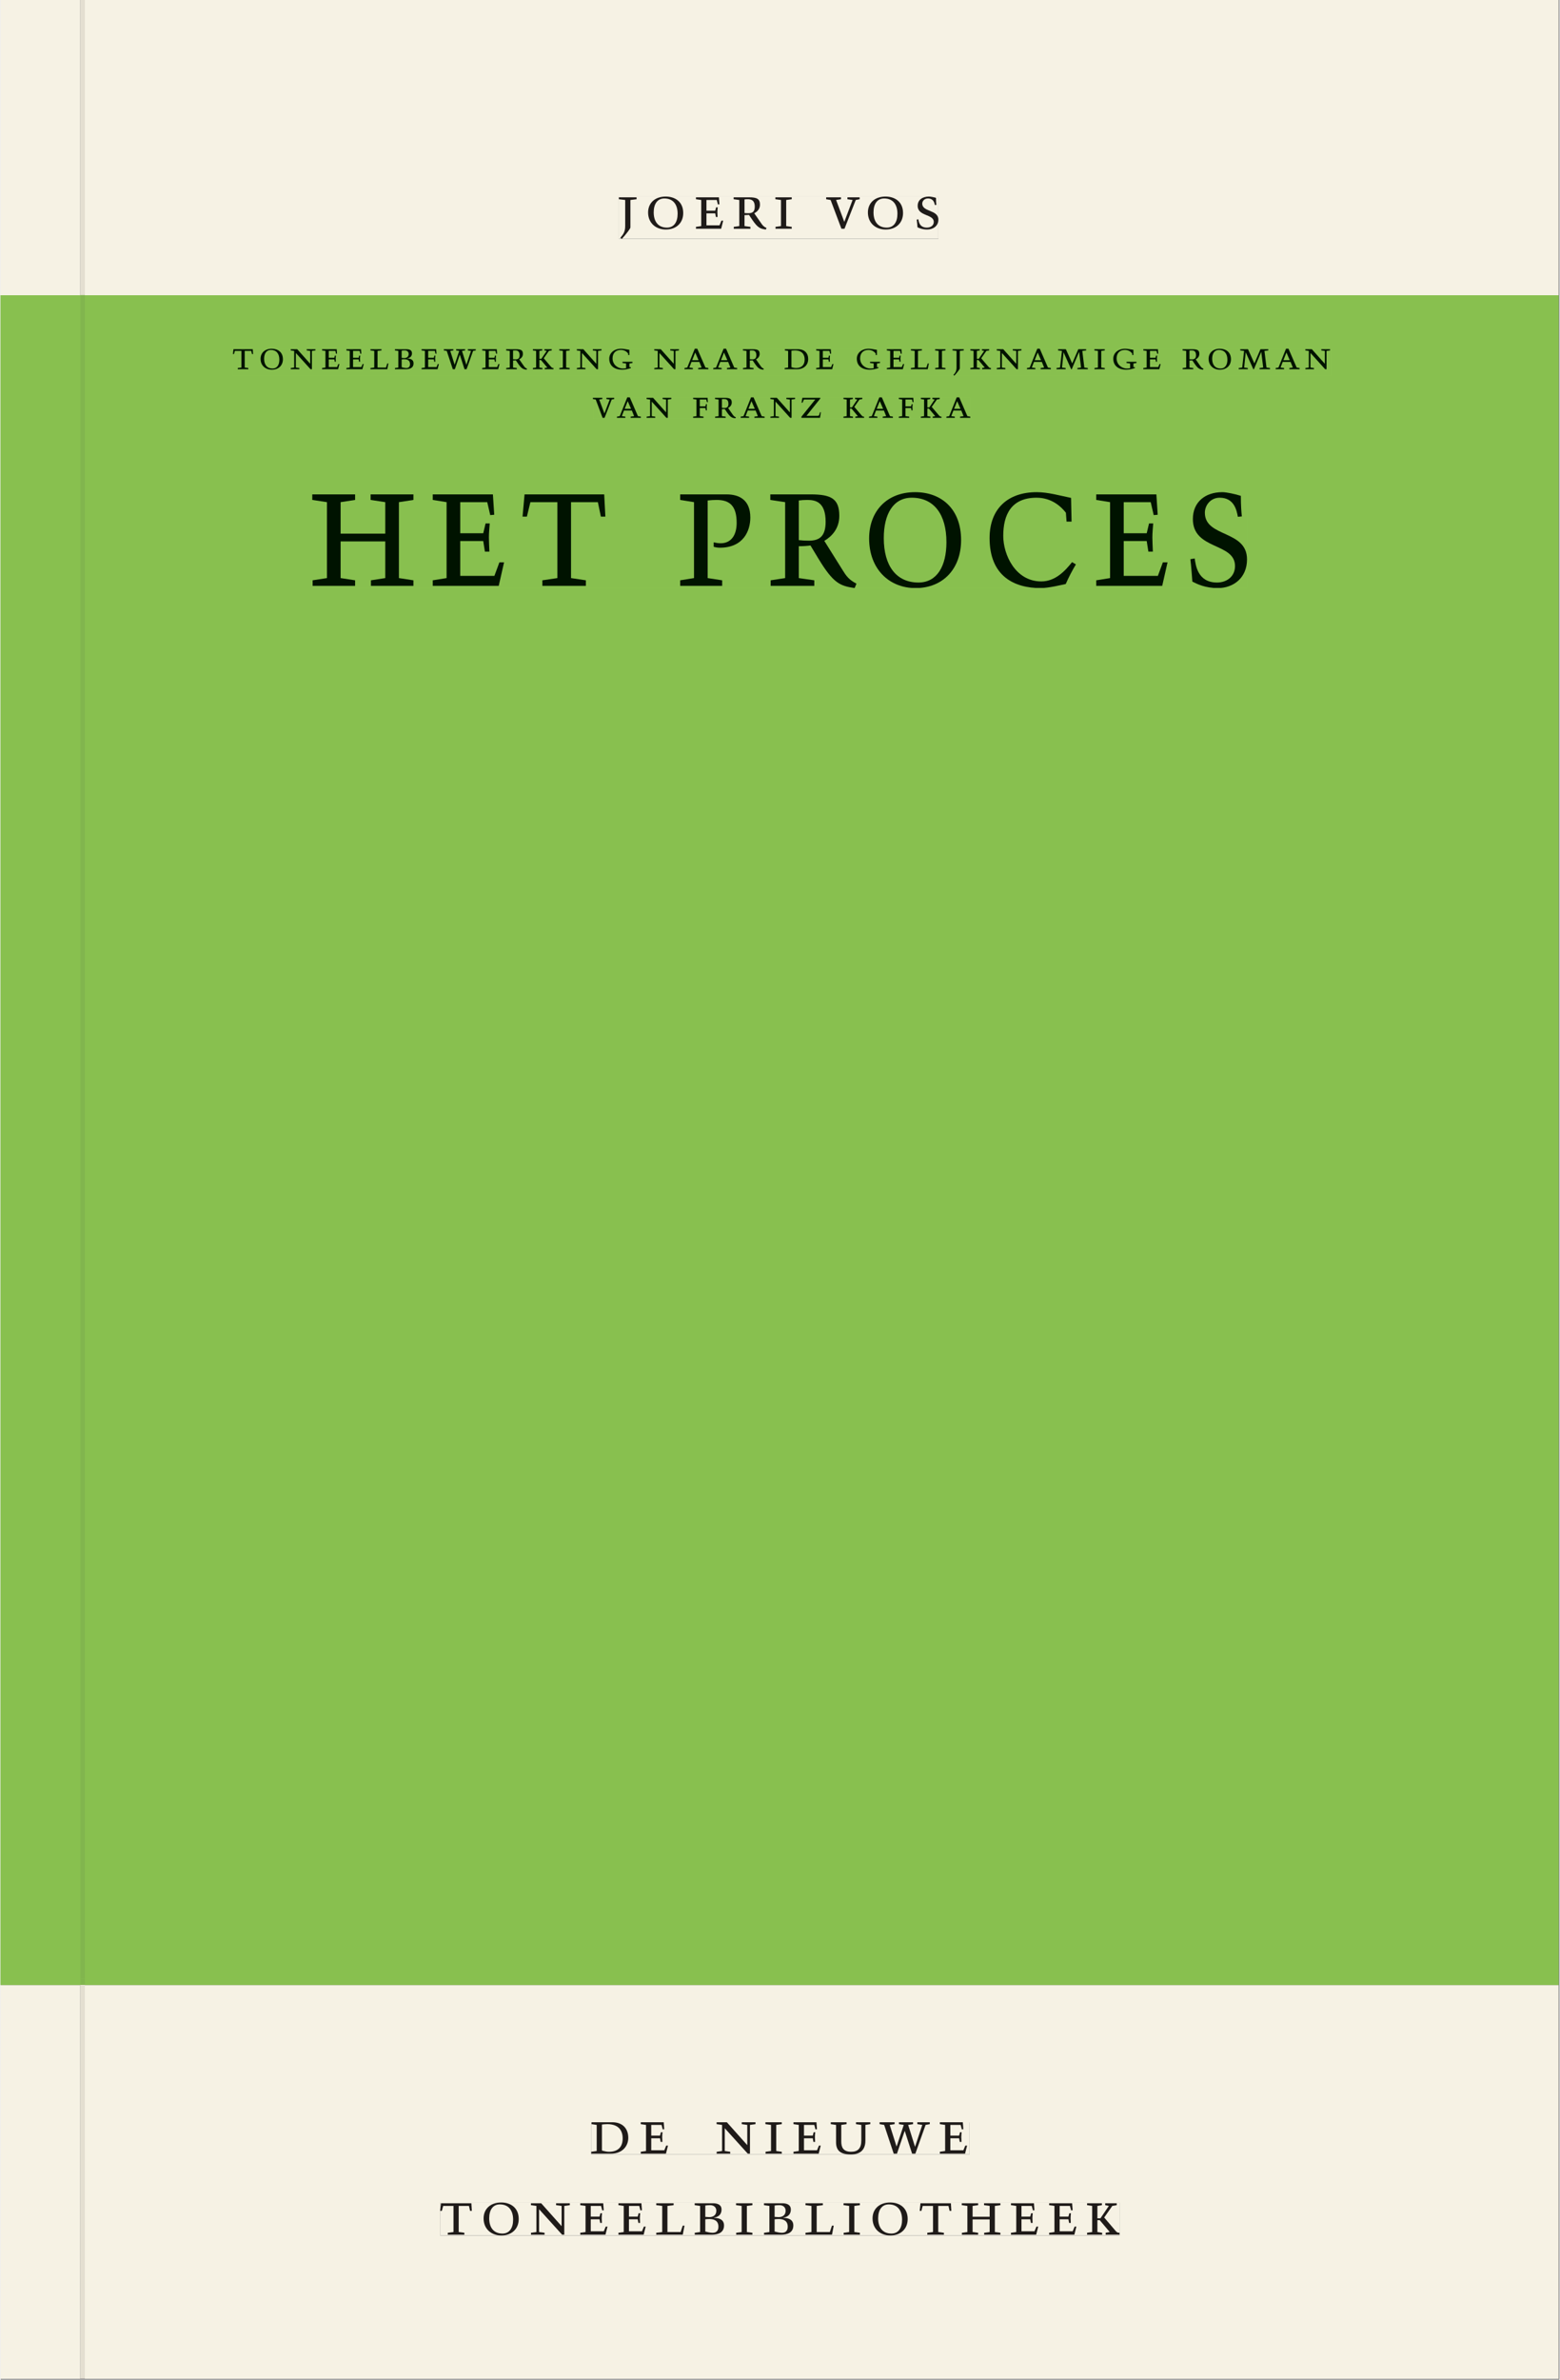 <svg xmlns="http://www.w3.org/2000/svg" xmlns:ns1="http://www.w3.org/1999/xlink" version="1.1" width="600" height="915" viewBox="0.0 -8.526512829121202e-14 748.5 1142.25">
<rect x="0.0" y="-8.526512829121202e-14" width="748.5" height="1142.25" fill="#808080" stroke="none"/>
<g enable-background="new">
<path transform="matrix(2.778,0,0,-2.778,0,1141.733)" d="M 0 68.032 L 269.292 68.032 L 269.292 360 L 0 360 Z " fill="#8bc751" />
<symbol id="font_0_b">
<path d="M .278 .652 L 0 .652 L 0 .622 L .099 .61 L .099 .203 C .099 .112 .073 .076 .022 .015 L .047 0 C .118 .077 .181 .161 .181 .179 L .181 .61 L .278 .622 L .278 .652 Z " />
</symbol>
<symbol id="font_0_10">
<path d="M .256 .488 C .389 .488 .464 .398 .464 .248 C .464 .118 .407 .03 .296 .03 C .163 .03 .088 .12 .088 .27 C .088 .4 .145 .488 .256 .488 M 0 .268 C 0 .104 .119 0 .279 0 C .443 0 .552 .104 .552 .259 C .552 .43 .431 .518 .276 .518 C .105 .518 0 .414 0 .268 Z " />
</symbol>
<symbol id="font_0_6">
<path d="M 0 0 L .396 0 L .428 .127 L .4 .127 L .37 .054 L .165 .054 L .165 .242 L .303 .242 L .313 .185 L .34 .185 C .339 .212 .337 .237 .337 .261 C .337 .287 .34 .311 .342 .337 L .317 .337 L .303 .284 L .165 .284 L .165 .452 L .327 .452 L .345 .382 L .369 .384 L .361 .494 L 0 .494 L 0 .464 L .083 .452 L .083 .042 L 0 .03 L 0 0 Z " />
</symbol>
<symbol id="font_0_12">
<path d="M .089 .054 L .002 .042 L .002 .012 L .264 .012 L .264 .042 L .171 .054 L .171 .226 C .197 .226 .226 .228 .241 .23 L .288 .16 C .38 .023 .42 .012 .506 0 L .517 .024 C .472 .044 .453 .069 .436 .094 L .324 .255 C .369 .279 .414 .321 .414 .39 C .414 .482 .366 .506 .242 .506 L 0 .506 L 0 .476 L .089 .464 L .089 .054 M .171 .473 C .188 .475 .201 .476 .223 .476 C .271 .476 .332 .465 .332 .358 C .332 .277 .292 .256 .231 .256 C .209 .256 .19 .257 .171 .259 L .171 .473 Z " />
</symbol>
<symbol id="font_0_a">
<path d="M .088 .042 L .002 .03 L .002 0 L .257 0 L .257 .03 L .17 .042 L .17 .452 L .257 .464 L .257 .494 L 0 .494 L 0 .464 L .088 .452 L .088 .042 Z " />
</symbol>
<symbol id="font_0_1">
<path d="M 0 0 Z " />
</symbol>
<symbol id="font_0_16">
<path d="M .465 .452 L .526 .464 L .526 .494 L .334 .494 L .334 .464 L .415 .452 L .285 .108 L .156 .452 L .233 .464 L .233 .494 L 0 .494 L 0 .464 L .07 .452 L .24 0 L .288 0 L .465 .452 Z " />
</symbol>
<symbol id="font_0_13">
<path d="M .309 .387 C .306 .412 .303 .445 .303 .498 C .269 .508 .216 .518 .192 .518 C .087 .518 .015 .463 .015 .373 C .015 .204 .268 .247 .268 .119 C .268 .063 .219 .03 .16 .03 C .044 .03 .032 .123 .026 .16 L 0 .156 C .005 .122 .01 .057 .012 .035 C .04 .022 .089 0 .165 0 C .257 0 .34 .054 .34 .155 C .34 .315 .087 .272 .087 .407 C .087 .446 .12 .488 .176 .488 C .263 .488 .278 .42 .285 .385 L .309 .387 Z " />
</symbol>
<use ns1:href="#font_0_b" transform="matrix(30.556,0,0,-30.556,296.894,114.633)" fill="#231f20" />
<use ns1:href="#font_0_10" transform="matrix(30.556,0,0,-30.556,310.919,110.172)" fill="#231f20" />
<use ns1:href="#font_0_6" transform="matrix(30.556,0,0,-30.556,333.897,109.805)" fill="#231f20" />
<use ns1:href="#font_0_12" transform="matrix(30.556,0,0,-30.556,351.986,110.172)" fill="#231f20" />
<use ns1:href="#font_0_a" transform="matrix(30.556,0,0,-30.556,372.03,109.805)" fill="#231f20" />
<use ns1:href="#font_0_1" transform="matrix(30.556,0,0,-30.556,384.405,109.805)" fill="#231f20" />
<use ns1:href="#font_0_16" transform="matrix(30.556,0,0,-30.556,396.414,109.805)" fill="#231f20" />
<use ns1:href="#font_0_10" transform="matrix(30.556,0,0,-30.556,416.458,110.172)" fill="#231f20" />
<use ns1:href="#font_0_13" transform="matrix(30.556,0,0,-30.556,439.894,110.172)" fill="#231f20" />
<path transform="matrix(2.778,0,0,-2.778,40.48,.001)" d="M 0 0 L 0 -51.024 L .004 -51.024 L 254.719 -51.024 L 254.719 0 Z M 92.309 -33.963 L 147.528 -33.963 L 147.528 -41.267 L 92.309 -41.267 Z M -14.573 0 L -14.573 -51.024 L -.796 -51.024 L -.799 -51.024 L -.799 0 Z M 0 -411.024 L 254.719 -411.024 L 254.719 -342.992 L 0 -342.992 Z M 87.529 -366.722 L 152.891 -366.722 L 152.891 -372.288 L 87.529 -372.288 Z M 61.421 -380.59 L 178.845 -380.59 L 178.845 -386.288 L 61.421 -386.288 Z M -14.573 -411.024 L -.799 -411.024 L -.799 -342.992 L -14.573 -342.992 Z M -.799 -411.024 L 0 -411.024 Z " fill="#f6f2e4" />
<path transform="matrix(2.778,0,0,-2.778,40.49,141.733)" d="M 0 0 L 0 -290.976 L -.004 -290.976 L -.004 -291.968 L 254.715 -291.968 L 254.715 0 Z M 25.595 -9.237 L 215.427 -9.237 L 215.427 -13.885 L 25.595 -13.885 Z M 87.811 -17.636 L 153.05 -17.636 L 153.05 -21.262 L 87.811 -21.262 Z M 39.309 -34.021 L 200.876 -34.021 L 200.876 -50.597 L 39.309 -50.597 Z M -14.576 0 L -14.576 -291.968 L -.803 -291.968 L -.803 -290.976 L -.8 -290.976 L -.8 0 Z M -.8 -290.976 L -.004 -290.976 Z " fill="#88c04f" />
<path transform="matrix(2.778,0,0,-2.778,0,1141.733)" d="M 102.102 38.735 L 167.464 38.735 L 167.464 44.301 L 102.102 44.301 Z " fill="#f6f2e4" />
<clipPath id="cp1">
<path transform="matrix(2.778,0,0,-2.778,0,1141.733)" d="M 102.102 38.735 L 167.464 38.735 L 167.464 44.301 L 102.102 44.301 Z " />
</clipPath>
<g clip-path="url(#cp1)">
<symbol id="font_0_5">
<path d="M .168 .458 C .188 .46 .222 .464 .253 .464 C .436 .464 .494 .357 .494 .24 C .494 .106 .421 .03 .279 .03 C .249 .03 .216 .036 .168 .05 L .168 .458 M .005 .464 L .086 .452 L .086 .042 L 0 .03 L 0 0 L .307 0 C .491 0 .582 .12 .582 .249 C .582 .396 .491 .494 .331 .494 L .005 .494 L .005 .464 Z " />
</symbol>
<symbol id="font_0_f">
<path d="M .611 .494 L .395 .494 L .395 .464 L .482 .452 L .482 .134 L .161 .494 L 0 .494 L 0 .464 L .086 .452 L .086 .042 L .001 .03 L .001 0 L .214 0 L .214 .03 L .128 .042 L .128 .4 L .49 0 L .524 0 L .524 .452 L .611 .464 L .611 .494 Z " />
</symbol>
<symbol id="font_0_15">
<path d="M .396 .506 L .396 .476 L .48 .464 L .48 .222 C .48 .098 .428 .042 .32 .042 C .192 .042 .165 .118 .165 .202 L .165 .464 L .248 .476 L .248 .506 L 0 .506 L 0 .476 L .083 .464 L .083 .19 C .083 .057 .158 0 .314 0 C .461 0 .544 .069 .544 .218 L .544 .464 L .621 .476 L .621 .506 L .396 .506 Z " />
</symbol>
<symbol id="font_0_17">
<path d="M .723 .452 L .789 .464 L .789 .494 L .593 .494 L .593 .464 L .671 .452 L .558 .111 L .556 .111 L .449 .452 L .526 .464 L .526 .494 L .304 .494 L .304 .464 L .38 .452 L .268 .115 L .266 .115 L .159 .452 L .236 .464 L .236 .494 L 0 .494 L 0 .464 L .072 .452 L .222 0 L .273 0 L .394 .356 L .396 .356 L .511 0 L .562 0 L .723 .452 Z " />
</symbol>
<use ns1:href="#font_0_5" transform="matrix(30.556,0,0,-30.556,283.618,1033.768)" fill="#1f1b19" />
<use ns1:href="#font_0_6" transform="matrix(30.556,0,0,-30.556,307.39,1033.768)" fill="#1f1b19" />
<use ns1:href="#font_0_1" transform="matrix(30.556,0,0,-30.556,324.623,1033.768)" fill="#1f1b19" />
<use ns1:href="#font_0_f" transform="matrix(30.556,0,0,-30.556,343.812,1033.768)" fill="#1f1b19" />
<use ns1:href="#font_0_a" transform="matrix(30.556,0,0,-30.556,367.248,1033.768)" fill="#1f1b19" />
<use ns1:href="#font_0_6" transform="matrix(30.556,0,0,-30.556,380.723,1033.768)" fill="#1f1b19" />
<use ns1:href="#font_0_15" transform="matrix(30.556,0,0,-30.556,398.629,1034.135)" fill="#1f1b19" />
<use ns1:href="#font_0_17" transform="matrix(30.556,0,0,-30.556,422.065,1033.768)" fill="#1f1b19" />
<use ns1:href="#font_0_6" transform="matrix(30.556,0,0,-30.556,451.001,1033.768)" fill="#1f1b19" />
<use ns1:href="#font_0_1" transform="matrix(30.556,0,0,-30.556,465.179,1033.768)" fill="#1f1b19" />
</g>
<path transform="matrix(2.778,0,0,-2.778,0,1141.733)" d="M 75.994 24.736 L 193.418 24.736 L 193.418 30.434 L 75.994 30.434 Z " fill="#f6f2e4" />
<clipPath id="cp2">
<path transform="matrix(2.778,0,0,-2.778,0,1141.733)" d="M 75.994 24.736 L 193.418 24.736 L 193.418 30.434 L 75.994 30.434 Z " />
</clipPath>
<g clip-path="url(#cp2)">
<symbol id="font_0_14">
<path d="M .38 0 L .38 .03 L .291 .042 L .291 .452 L .452 .452 L .47 .374 L .497 .374 L .49 .494 L .012 .494 L 0 .374 L .026 .374 L .047 .452 L .209 .452 L .209 .042 L .119 .03 L .119 0 L .38 0 Z " />
</symbol>
<symbol id="font_0_d">
<path d="M 0 .494 L 0 .464 L .094 .452 L .094 .042 L 0 .03 L 0 0 L .417 0 L .444 .142 L .416 .142 L .383 .042 L .176 .042 L .176 .452 L .273 .464 L .273 .494 L 0 .494 Z " />
</symbol>
<symbol id="font_0_3">
<path d="M .167 .458 C .186 .461 .207 .464 .241 .464 C .306 .464 .34 .427 .34 .376 C .34 .317 .302 .276 .229 .276 C .214 .276 .195 .278 .167 .28 L .167 .458 M .167 .242 C .184 .244 .206 .246 .233 .246 C .311 .246 .373 .216 .373 .126 C .373 .065 .343 .03 .281 .03 C .241 .03 .191 .044 .167 .05 L .167 .242 M .268 0 C .371 0 .461 .034 .461 .145 C .461 .237 .386 .264 .302 .265 L .302 .267 C .398 .282 .422 .342 .422 .395 C .422 .474 .354 .494 .289 .494 L 0 .494 L 0 .464 L .085 .452 L .085 .042 L .001 .03 L .001 0 L .268 0 Z " />
</symbol>
<symbol id="font_0_9">
<path d="M .17 .282 L .17 .452 L .257 .464 L .257 .494 L 0 .494 L 0 .464 L .088 .452 L .088 .042 L .002 .03 L .002 0 L .257 0 L .257 .03 L .17 .042 L .17 .24 L .438 .24 L .438 .042 L .352 .03 L .352 0 L .607 0 L .607 .03 L .52 .042 L .52 .452 L .607 .464 L .607 .494 L .35 .494 L .35 .464 L .438 .452 L .438 .282 L .17 .282 Z " />
</symbol>
<symbol id="font_0_c">
<path d="M .466 .494 L .285 .494 L .285 .464 L .342 .452 L .21 .258 L .162 .258 L .162 .452 L .233 .464 L .233 .494 L 0 .494 L 0 .464 L .08 .452 L .08 .042 L 0 .03 L 0 0 L .237 0 L .237 .03 L .162 .042 L .162 .228 L .199 .228 L .356 .042 L .292 .03 L .292 0 L .51 0 L .51 .03 C .492 .03 .473 .03 .449 .059 L .269 .27 L .396 .452 L .466 .464 L .466 .494 Z " />
</symbol>
<use ns1:href="#font_0_14" transform="matrix(30.556,0,0,-30.556,211.094,1072.657)" fill="#1f1b19" />
<use ns1:href="#font_0_10" transform="matrix(30.556,0,0,-30.556,231.933,1073.024)" fill="#1f1b19" />
<use ns1:href="#font_0_f" transform="matrix(30.556,0,0,-30.556,254.667,1072.657)" fill="#1f1b19" />
<use ns1:href="#font_0_6" transform="matrix(30.556,0,0,-30.556,278.347,1072.657)" fill="#1f1b19" />
<use ns1:href="#font_0_6" transform="matrix(30.556,0,0,-30.556,296.681,1072.657)" fill="#1f1b19" />
<use ns1:href="#font_0_d" transform="matrix(30.556,0,0,-30.556,314.831,1072.657)" fill="#1f1b19" />
<use ns1:href="#font_0_3" transform="matrix(30.556,0,0,-30.556,333.286,1072.657)" fill="#1f1b19" />
<use ns1:href="#font_0_a" transform="matrix(30.556,0,0,-30.556,353.147,1072.657)" fill="#1f1b19" />
<use ns1:href="#font_0_3" transform="matrix(30.556,0,0,-30.556,366.561,1072.657)" fill="#1f1b19" />
<use ns1:href="#font_0_d" transform="matrix(30.556,0,0,-30.556,386.483,1072.657)" fill="#1f1b19" />
<use ns1:href="#font_0_a" transform="matrix(30.556,0,0,-30.556,404.756,1072.657)" fill="#1f1b19" />
<use ns1:href="#font_0_10" transform="matrix(30.556,0,0,-30.556,418.689,1073.024)" fill="#1f1b19" />
<use ns1:href="#font_0_14" transform="matrix(30.556,0,0,-30.556,441.331,1072.657)" fill="#1f1b19" />
<use ns1:href="#font_0_9" transform="matrix(30.556,0,0,-30.556,461.528,1072.657)" fill="#1f1b19" />
<use ns1:href="#font_0_6" transform="matrix(30.556,0,0,-30.556,485.147,1072.657)" fill="#1f1b19" />
<use ns1:href="#font_0_6" transform="matrix(30.556,0,0,-30.556,503.481,1072.657)" fill="#1f1b19" />
<use ns1:href="#font_0_c" transform="matrix(30.556,0,0,-30.556,521.692,1072.657)" fill="#1f1b19" />
</g>
<path transform="matrix(2.778,0,0,-2.778,0,1141.733)" d="M 106.882 369.756 L 162.101 369.756 L 162.101 377.06 L 106.882 377.06 Z " fill="#f6f2e4" />
<clipPath id="cp3">
<path transform="matrix(2.778,0,0,-2.778,0,1141.733)" d="M 106.882 369.756 L 162.101 369.756 L 162.101 377.06 L 106.882 377.06 Z " />
</clipPath>
<g clip-path="url(#cp3)">
<use ns1:href="#font_0_b" transform="matrix(30.556,0,0,-30.556,296.894,114.633)" fill="#1f1b19" />
<use ns1:href="#font_0_10" transform="matrix(30.556,0,0,-30.556,310.919,110.172)" fill="#1f1b19" />
<use ns1:href="#font_0_6" transform="matrix(30.556,0,0,-30.556,333.897,109.805)" fill="#1f1b19" />
<use ns1:href="#font_0_12" transform="matrix(30.556,0,0,-30.556,351.986,110.172)" fill="#1f1b19" />
<use ns1:href="#font_0_a" transform="matrix(30.556,0,0,-30.556,372.03,109.805)" fill="#1f1b19" />
<use ns1:href="#font_0_1" transform="matrix(30.556,0,0,-30.556,384.405,109.805)" fill="#1f1b19" />
<use ns1:href="#font_0_16" transform="matrix(30.556,0,0,-30.556,396.414,109.805)" fill="#1f1b19" />
<use ns1:href="#font_0_10" transform="matrix(30.556,0,0,-30.556,416.458,110.172)" fill="#1f1b19" />
<use ns1:href="#font_0_13" transform="matrix(30.556,0,0,-30.556,439.894,110.172)" fill="#1f1b19" />
</g>
<path transform="matrix(2.778,0,0,-2.778,0,1141.733)" d="M 53.886 309.403 L 215.453 309.403 L 215.453 325.979 L 53.886 325.979 Z " fill="#88c04f" />
<clipPath id="cp4">
<path transform="matrix(2.778,0,0,-2.778,0,1141.733)" d="M 53.886 309.403 L 215.453 309.403 L 215.453 325.979 L 53.886 325.979 Z " />
</clipPath>
<g clip-path="url(#cp4)">
<symbol id="font_0_11">
<path d="M 0 .464 L .083 .452 L .083 .042 L 0 .03 L 0 0 L .252 0 L .252 .03 L .165 .042 L .165 .461 C .182 .463 .201 .464 .219 .464 C .297 .464 .339 .432 .339 .34 C .339 .273 .305 .23 .243 .23 C .229 .23 .215 .232 .201 .235 L .201 .211 C .213 .208 .225 .206 .238 .206 C .38 .206 .421 .298 .421 .369 C .421 .466 .352 .494 .278 .494 L 0 .494 L 0 .464 Z " />
</symbol>
<symbol id="font_0_4">
<path d="M .489 .487 C .423 .499 .351 .518 .283 .518 C .109 .518 0 .428 0 .27 C 0 .064 .148 0 .306 0 C .356 0 .435 .018 .457 .022 C .475 .059 .496 .095 .518 .128 L .495 .14 C .454 .094 .396 .036 .31 .036 C .155 .036 .082 .18 .082 .282 C .082 .395 .129 .488 .282 .488 C .374 .488 .43 .439 .458 .407 L .462 .359 L .492 .359 L .489 .487 Z " />
</symbol>
<use ns1:href="#font_0_9" transform="matrix(80,0,0,-88.889,149.682,281.214)" fill="#001300" />
<use ns1:href="#font_0_6" transform="matrix(80,0,0,-88.889,207.522,281.214)" fill="#001300" />
<use ns1:href="#font_0_14" transform="matrix(80,0,0,-88.889,250.642,281.214)" fill="#001300" />
<use ns1:href="#font_0_1" transform="matrix(80,0,0,-88.889,297.122,281.214)" fill="#001300" />
<use ns1:href="#font_0_11" transform="matrix(80,0,0,-88.889,326.322,281.214)" fill="#001300" />
<use ns1:href="#font_0_12" transform="matrix(80,0,0,-88.889,369.602,282.281)" fill="#001300" />
<use ns1:href="#font_0_10" transform="matrix(80,0,0,-88.889,417.042,282.281)" fill="#001300" />
<use ns1:href="#font_0_4" transform="matrix(80,0,0,-88.889,474.882,282.281)" fill="#001300" />
<use ns1:href="#font_0_6" transform="matrix(80,0,0,-88.889,526.082,281.214)" fill="#001300" />
<use ns1:href="#font_0_13" transform="matrix(80,0,0,-88.889,571.282,282.281)" fill="#001300" />
</g>
<path transform="matrix(2.778,0,0,-2.778,0,1141.733)" d="M 40.171 346.116 L 230.003 346.116 L 230.003 350.764 L 40.171 350.764 Z " fill="#88c04f" />
<clipPath id="cp5">
<path transform="matrix(2.778,0,0,-2.778,0,1141.733)" d="M 40.171 346.116 L 230.003 346.116 L 230.003 350.764 L 40.171 350.764 Z " />
</clipPath>
<g clip-path="url(#cp5)">
<symbol id="font_0_8">
<path d="M .497 .491 C .43 .5 .36 .518 .293 .518 C .109 .518 0 .404 0 .272 C 0 .082 .148 0 .317 0 C .386 0 .456 .014 .533 .04 L .533 .064 L .498 .064 L .498 .154 L .573 .166 L .573 .196 L .327 .196 L .327 .166 L .416 .154 L .416 .038 C .393 .032 .364 .03 .337 .03 C .204 .03 .082 .13 .082 .28 C .082 .406 .157 .488 .285 .488 C .383 .488 .435 .439 .466 .401 L .468 .362 L .497 .362 L .497 .491 Z " />
</symbol>
<symbol id="font_0_2">
<path d="M .208 .03 L .12 .042 L .174 .181 L .368 .181 L .424 .042 L .338 .03 L .338 0 L .591 0 L .591 .03 L .518 .042 L .317 .506 L .255 .506 L .069 .042 L 0 .03 L 0 0 L .208 0 L .208 .03 M .266 .412 L .348 .223 L .191 .223 L .266 .412 Z " />
</symbol>
<symbol id="font_0_e">
<path d="M .387 .144 L .23 .494 L .038 .494 L .038 .464 L .133 .452 L .086 .042 L 0 .03 L 0 0 L .225 0 L .225 .03 L .135 .042 L .173 .414 L .175 .414 L .361 0 L .376 0 L .555 .426 L .557 .426 L .605 .042 L .515 .03 L .515 0 L .773 0 L .773 .03 L .686 .042 L .636 .452 L .731 .464 L .731 .494 L .537 .494 L .387 .144 Z " />
</symbol>
<use ns1:href="#font_0_14" transform="matrix(19.444,0,0,-19.444,111.588,177.229)" fill="#001300" />
<use ns1:href="#font_0_10" transform="matrix(19.444,0,0,-19.444,124.849,177.463)" fill="#001300" />
<use ns1:href="#font_0_f" transform="matrix(19.444,0,0,-19.444,139.316,177.229)" fill="#001300" />
<use ns1:href="#font_0_6" transform="matrix(19.444,0,0,-19.444,154.385,177.229)" fill="#001300" />
<use ns1:href="#font_0_6" transform="matrix(19.444,0,0,-19.444,166.052,177.229)" fill="#001300" />
<use ns1:href="#font_0_d" transform="matrix(19.444,0,0,-19.444,177.602,177.229)" fill="#001300" />
<use ns1:href="#font_0_3" transform="matrix(19.444,0,0,-19.444,189.346,177.229)" fill="#001300" />
<use ns1:href="#font_0_6" transform="matrix(19.444,0,0,-19.444,202.141,177.229)" fill="#001300" />
<use ns1:href="#font_0_17" transform="matrix(19.444,0,0,-19.444,212.835,177.229)" fill="#001300" />
<use ns1:href="#font_0_6" transform="matrix(19.444,0,0,-19.444,231.249,177.229)" fill="#001300" />
<use ns1:href="#font_0_12" transform="matrix(19.444,0,0,-19.444,242.76,177.463)" fill="#001300" />
<use ns1:href="#font_0_c" transform="matrix(19.444,0,0,-19.444,255.593,177.229)" fill="#001300" />
<use ns1:href="#font_0_a" transform="matrix(19.444,0,0,-19.444,268.271,177.229)" fill="#001300" />
<use ns1:href="#font_0_f" transform="matrix(19.444,0,0,-19.444,276.691,177.229)" fill="#001300" />
<use ns1:href="#font_0_8" transform="matrix(19.444,0,0,-19.444,292.266,177.463)" fill="#001300" />
<use ns1:href="#font_0_1" transform="matrix(19.444,0,0,-19.444,305.974,177.229)" fill="#001300" />
<use ns1:href="#font_0_f" transform="matrix(19.444,0,0,-19.444,313.868,177.229)" fill="#001300" />
<use ns1:href="#font_0_2" transform="matrix(19.444,0,0,-19.444,328.374,177.229)" fill="#001300" />
<use ns1:href="#font_0_2" transform="matrix(19.444,0,0,-19.444,342.199,177.229)" fill="#001300" />
<use ns1:href="#font_0_12" transform="matrix(19.444,0,0,-19.444,356.432,177.463)" fill="#001300" />
<use ns1:href="#font_0_1" transform="matrix(19.444,0,0,-19.444,368.643,177.229)" fill="#001300" />
<use ns1:href="#font_0_5" transform="matrix(19.444,0,0,-19.444,376.479,177.229)" fill="#001300" />
<use ns1:href="#font_0_6" transform="matrix(19.444,0,0,-19.444,391.607,177.229)" fill="#001300" />
<use ns1:href="#font_0_1" transform="matrix(19.444,0,0,-19.444,402.574,177.229)" fill="#001300" />
<use ns1:href="#font_0_8" transform="matrix(19.444,0,0,-19.444,411.129,177.463)" fill="#001300" />
<use ns1:href="#font_0_6" transform="matrix(19.444,0,0,-19.444,425.538,177.229)" fill="#001300" />
<use ns1:href="#font_0_d" transform="matrix(19.444,0,0,-19.444,437.088,177.229)" fill="#001300" />
<use ns1:href="#font_0_a" transform="matrix(19.444,0,0,-19.444,448.716,177.229)" fill="#001300" />
<use ns1:href="#font_0_b" transform="matrix(19.444,0,0,-19.444,457.077,180.302)" fill="#001300" />
<use ns1:href="#font_0_c" transform="matrix(19.444,0,0,-19.444,465.632,177.229)" fill="#001300" />
<use ns1:href="#font_0_f" transform="matrix(19.444,0,0,-19.444,478.31,177.229)" fill="#001300" />
<use ns1:href="#font_0_2" transform="matrix(19.444,0,0,-19.444,492.816,177.229)" fill="#001300" />
<use ns1:href="#font_0_e" transform="matrix(19.444,0,0,-19.444,507.029,177.229)" fill="#001300" />
<use ns1:href="#font_0_a" transform="matrix(19.444,0,0,-19.444,525.191,177.229)" fill="#001300" />
<use ns1:href="#font_0_8" transform="matrix(19.444,0,0,-19.444,534.271,177.463)" fill="#001300" />
<use ns1:href="#font_0_6" transform="matrix(19.444,0,0,-19.444,548.679,177.229)" fill="#001300" />
<use ns1:href="#font_0_1" transform="matrix(19.444,0,0,-19.444,559.646,177.229)" fill="#001300" />
<use ns1:href="#font_0_12" transform="matrix(19.444,0,0,-19.444,567.541,177.463)" fill="#001300" />
<use ns1:href="#font_0_10" transform="matrix(19.444,0,0,-19.444,580.043,177.463)" fill="#001300" />
<use ns1:href="#font_0_e" transform="matrix(19.444,0,0,-19.444,594.491,177.229)" fill="#001300" />
<use ns1:href="#font_0_2" transform="matrix(19.444,0,0,-19.444,612.243,177.229)" fill="#001300" />
<use ns1:href="#font_0_f" transform="matrix(19.444,0,0,-19.444,626.477,177.229)" fill="#001300" />
<use ns1:href="#font_0_1" transform="matrix(19.444,0,0,-19.444,638.902,177.229)" fill="#001300" />
</g>
<path transform="matrix(2.778,0,0,-2.778,0,1141.733)" d="M 102.388 338.737 L 167.627 338.737 L 167.627 342.363 L 102.388 342.363 Z " fill="#88c04f" />
<clipPath id="cp6">
<path transform="matrix(2.778,0,0,-2.778,0,1141.733)" d="M 102.388 338.737 L 167.627 338.737 L 167.627 342.363 L 102.388 342.363 Z " />
</clipPath>
<g clip-path="url(#cp6)">
<symbol id="font_0_7">
<path d="M 0 0 L .257 0 L .257 .03 L .165 .042 L .165 .242 L .303 .242 L .313 .185 L .34 .185 C .339 .212 .337 .237 .337 .261 C .337 .287 .34 .311 .342 .337 L .317 .337 L .303 .284 L .165 .284 L .165 .452 L .324 .452 L .341 .387 L .365 .387 C .362 .421 .358 .454 .358 .494 L 0 .494 L 0 .464 L .083 .452 L .083 .042 L 0 .03 L 0 0 Z " />
</symbol>
<symbol id="font_0_18">
<path d="M 0 0 L .46 0 L .481 .137 L .458 .137 C .441 .062 .436 .05 .394 .05 L .125 .05 L .467 .477 L .467 .494 L .023 .494 L .004 .373 L .028 .373 L .062 .452 L .342 .452 L 0 .028 L 0 0 Z " />
</symbol>
<use ns1:href="#font_0_16" transform="matrix(19.444,0,0,-19.444,284.409,200.563)" fill="#001300" />
<use ns1:href="#font_0_2" transform="matrix(19.444,0,0,-19.444,295.959,200.563)" fill="#001300" />
<use ns1:href="#font_0_f" transform="matrix(19.444,0,0,-19.444,310.192,200.563)" fill="#001300" />
<use ns1:href="#font_0_1" transform="matrix(19.444,0,0,-19.444,324.562,200.563)" fill="#001300" />
<use ns1:href="#font_0_7" transform="matrix(19.444,0,0,-19.444,332.534,200.563)" fill="#001300" />
<use ns1:href="#font_0_12" transform="matrix(19.444,0,0,-19.444,343.034,200.796)" fill="#001300" />
<use ns1:href="#font_0_2" transform="matrix(19.444,0,0,-19.444,355.381,200.563)" fill="#001300" />
<use ns1:href="#font_0_f" transform="matrix(19.444,0,0,-19.444,369.614,200.563)" fill="#001300" />
<use ns1:href="#font_0_18" transform="matrix(19.444,0,0,-19.444,384.528,200.563)" fill="#001300" />
<use ns1:href="#font_0_1" transform="matrix(19.444,0,0,-19.444,396.739,200.563)" fill="#001300" />
<use ns1:href="#font_0_c" transform="matrix(19.444,0,0,-19.444,404.712,200.563)" fill="#001300" />
<use ns1:href="#font_0_2" transform="matrix(19.444,0,0,-19.444,416.981,200.563)" fill="#001300" />
<use ns1:href="#font_0_7" transform="matrix(19.444,0,0,-19.444,431.292,200.563)" fill="#001300" />
<use ns1:href="#font_0_c" transform="matrix(19.444,0,0,-19.444,441.87,200.563)" fill="#001300" />
<use ns1:href="#font_0_2" transform="matrix(19.444,0,0,-19.444,454.139,200.563)" fill="#001300" />
</g>
<path transform="matrix(2.778,0,0,-2.778,0,1141.733)" d="M 13.774 0 L 14.573 0 L 14.573 68.032 L 13.774 68.032 Z " fill="#e4dfd1" />
<path transform="matrix(2.778,0,0,-2.778,0,1141.733)" d="M 13.774 68.032 L 14.573 68.032 L 14.573 69.024 L 13.774 69.024 Z " fill="#81b54e" />
<path transform="matrix(2.778,0,0,-2.778,38.26,.001)" d="M 0 0 L 0 -51.024 L .003 -51.024 L .799 -51.024 L .799 0 Z " fill="#e4dfd1" />
<path transform="matrix(2.778,0,0,-2.778,0,1141.733)" d="M 13.776 69.024 L 14.576 69.024 L 14.576 360 L 13.776 360 Z " fill="#81b54e" />
</g>
</svg>